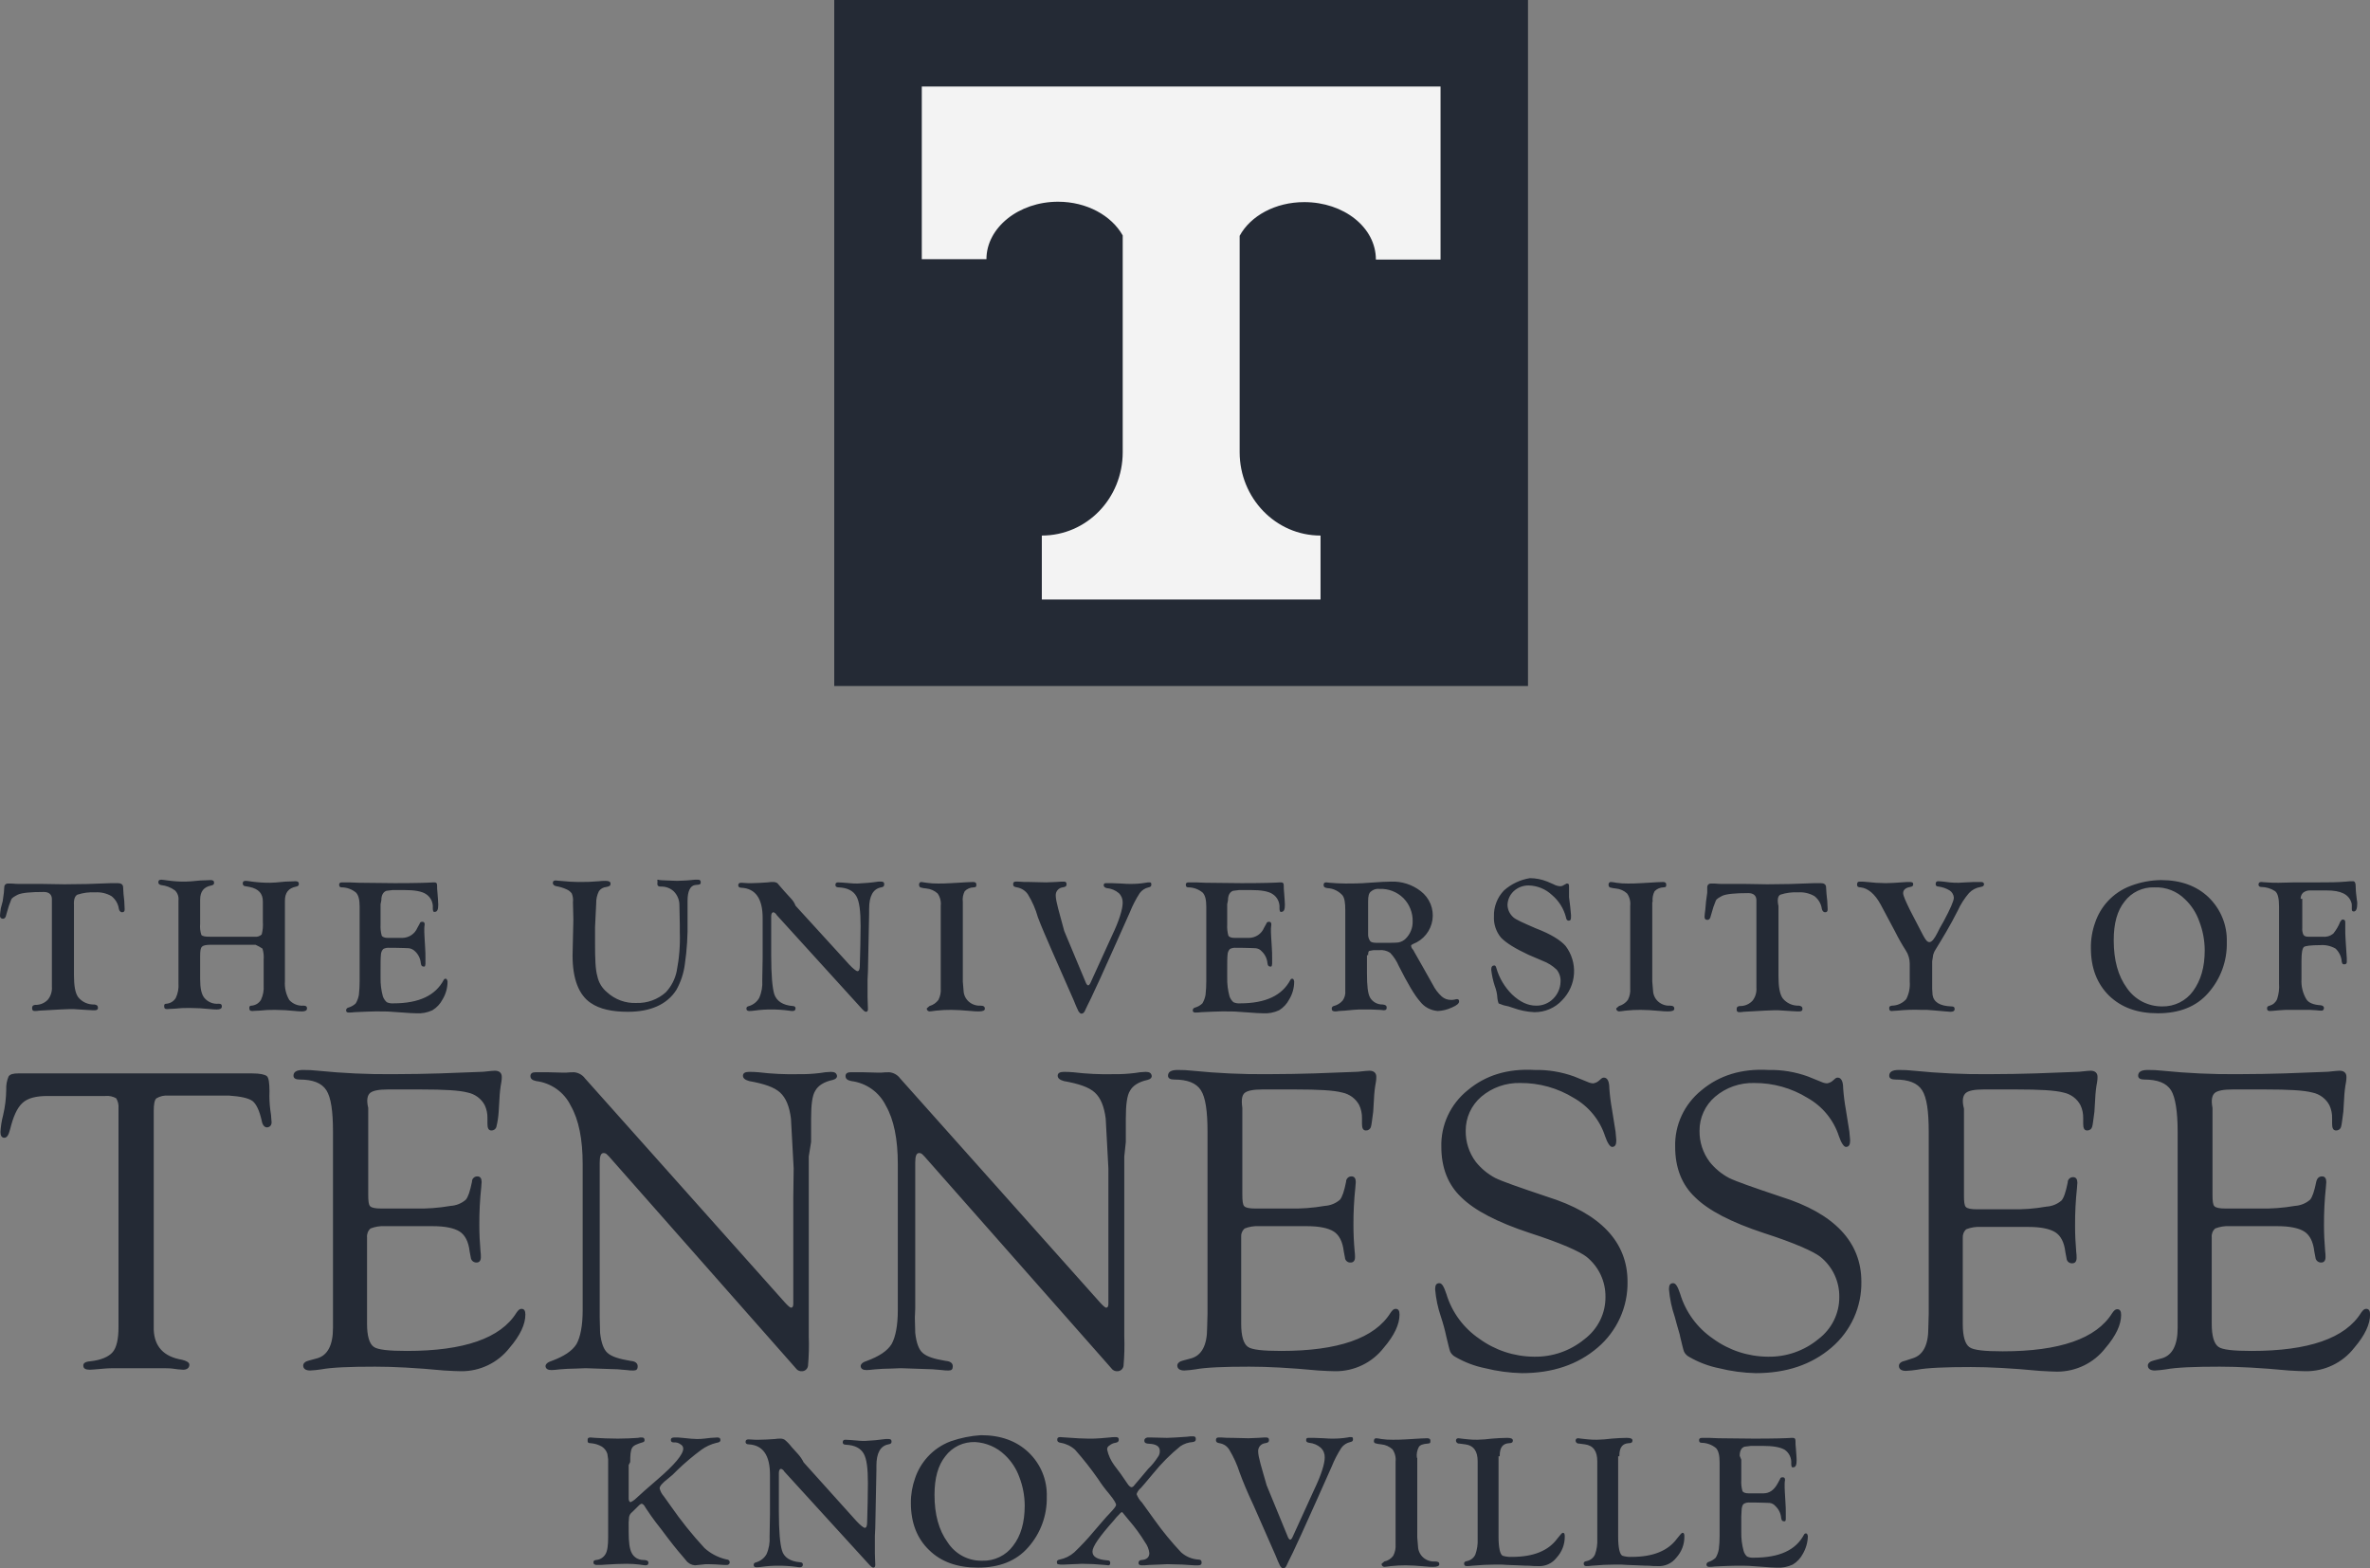 <svg xmlns="http://www.w3.org/2000/svg" fill="none" viewBox="0 0 68 45" height="45" width="68">
<rect x="0" y="0" width="68" height="45" fill="#808080" stroke="none"/>
<g opacity="0.9">
<g clip-path="url(#clip0_4792_31562)">
<path fill="#1A202C" d="M7.244 31.589C7.355 31.677 7.444 31.864 7.51 32.16C7.532 32.281 7.588 32.347 7.666 32.347C7.755 32.336 7.81 32.27 7.788 32.149C7.784 32.046 7.773 31.943 7.755 31.842C7.733 31.667 7.725 31.491 7.732 31.314C7.732 31.073 7.71 30.919 7.655 30.875C7.599 30.831 7.466 30.798 7.233 30.798H0.524C0.379 30.798 0.29 30.82 0.246 30.886C0.196 31.004 0.173 31.132 0.179 31.259C0.176 31.507 0.147 31.754 0.09 31.995C0.048 32.154 0.022 32.315 0.013 32.479C0.013 32.578 0.046 32.644 0.124 32.644C0.202 32.644 0.246 32.567 0.29 32.402C0.379 32.039 0.49 31.787 0.646 31.644C0.801 31.501 1.046 31.446 1.368 31.446H3.023C3.131 31.435 3.24 31.458 3.334 31.512C3.385 31.598 3.409 31.698 3.4 31.798V38.08C3.4 38.421 3.345 38.663 3.234 38.794C3.123 38.926 2.901 39.025 2.59 39.058C2.445 39.069 2.39 39.113 2.39 39.179C2.39 39.267 2.456 39.3 2.579 39.3C2.612 39.3 2.756 39.289 3.001 39.267C3.112 39.256 3.267 39.256 3.445 39.256H4.389C4.678 39.256 4.878 39.256 4.944 39.267C5.047 39.284 5.151 39.295 5.255 39.3C5.367 39.3 5.433 39.245 5.433 39.157C5.433 39.091 5.355 39.047 5.222 39.014C4.7 38.926 4.433 38.641 4.411 38.157V31.875C4.411 31.688 4.433 31.556 4.489 31.512C4.593 31.451 4.713 31.424 4.833 31.435H6.577C6.888 31.457 7.121 31.501 7.244 31.589V31.589ZM10.62 31.358C10.698 31.293 10.865 31.259 11.12 31.259H12.098C12.731 31.259 13.175 31.282 13.419 31.347C13.523 31.368 13.62 31.412 13.705 31.474C13.79 31.537 13.859 31.617 13.908 31.71C13.963 31.827 13.989 31.955 13.986 32.083V32.248C13.986 32.369 14.019 32.435 14.097 32.435C14.129 32.437 14.16 32.428 14.186 32.41C14.212 32.392 14.232 32.366 14.241 32.336C14.277 32.192 14.299 32.045 14.308 31.897L14.33 31.534C14.337 31.368 14.355 31.203 14.386 31.04C14.394 30.993 14.398 30.945 14.397 30.897C14.397 30.787 14.33 30.721 14.197 30.721C14.141 30.721 14.053 30.732 13.941 30.743C13.886 30.754 13.742 30.754 13.497 30.765L12.62 30.798C12.22 30.809 11.775 30.82 11.265 30.82C10.549 30.826 9.833 30.793 9.121 30.721C8.981 30.705 8.84 30.698 8.699 30.699C8.51 30.699 8.421 30.754 8.421 30.864C8.421 30.941 8.488 30.974 8.599 30.974C8.976 30.974 9.232 31.073 9.365 31.282C9.498 31.49 9.554 31.886 9.554 32.468V38.102C9.554 38.597 9.399 38.882 9.11 38.97L8.865 39.036C8.765 39.058 8.699 39.113 8.699 39.179C8.699 39.267 8.765 39.322 8.899 39.322C9.007 39.317 9.114 39.306 9.221 39.289C9.51 39.234 10.032 39.212 10.765 39.212C11.287 39.212 11.931 39.245 12.742 39.322C12.942 39.333 13.108 39.343 13.231 39.343C13.499 39.345 13.763 39.285 14.004 39.169C14.245 39.053 14.455 38.883 14.619 38.673C14.93 38.311 15.074 37.992 15.074 37.718C15.074 37.608 15.041 37.553 14.963 37.553C14.908 37.553 14.874 37.586 14.819 37.663C14.364 38.399 13.308 38.761 11.675 38.761C11.165 38.761 10.831 38.728 10.72 38.641C10.598 38.553 10.531 38.333 10.531 37.981V35.499C10.527 35.452 10.534 35.405 10.551 35.361C10.568 35.317 10.596 35.278 10.631 35.247C10.762 35.196 10.902 35.173 11.042 35.181H12.42C12.775 35.181 13.031 35.236 13.186 35.334C13.342 35.433 13.442 35.62 13.475 35.906L13.508 36.081C13.512 36.122 13.531 36.159 13.563 36.186C13.594 36.212 13.634 36.226 13.675 36.224C13.753 36.224 13.797 36.169 13.797 36.07C13.798 36.012 13.794 35.953 13.786 35.895C13.764 35.642 13.753 35.4 13.753 35.148C13.751 34.785 13.769 34.422 13.808 34.06C13.808 33.995 13.819 33.962 13.819 33.918C13.819 33.819 13.786 33.753 13.697 33.753C13.677 33.752 13.656 33.756 13.637 33.763C13.618 33.771 13.601 33.782 13.586 33.797C13.571 33.811 13.56 33.828 13.552 33.847C13.545 33.866 13.541 33.886 13.542 33.907C13.486 34.181 13.431 34.346 13.364 34.423C13.243 34.528 13.091 34.589 12.931 34.599C12.59 34.658 12.244 34.684 11.898 34.675H10.943C10.765 34.675 10.665 34.654 10.62 34.609C10.576 34.566 10.565 34.456 10.565 34.269V31.787C10.509 31.556 10.543 31.424 10.62 31.358ZM23.272 32.764V32.094C23.272 31.699 23.305 31.424 23.394 31.293C23.472 31.15 23.638 31.04 23.894 30.985C23.983 30.963 24.016 30.919 24.016 30.875C24.005 30.787 23.949 30.754 23.838 30.754C23.734 30.757 23.63 30.768 23.527 30.787C23.325 30.812 23.12 30.823 22.916 30.82C22.53 30.829 22.144 30.811 21.761 30.765C21.672 30.757 21.584 30.753 21.495 30.754C21.384 30.754 21.317 30.787 21.317 30.864C21.317 30.941 21.384 30.985 21.495 31.018C21.928 31.095 22.216 31.194 22.383 31.347C22.55 31.501 22.65 31.743 22.694 32.094L22.772 33.522L22.761 34.357V37.41C22.761 37.487 22.739 37.52 22.694 37.52C22.672 37.52 22.605 37.465 22.516 37.366L16.785 30.941C16.749 30.892 16.702 30.85 16.649 30.82C16.595 30.79 16.535 30.771 16.474 30.765C16.396 30.765 16.318 30.768 16.241 30.776H16.141L15.719 30.765H15.363C15.274 30.765 15.219 30.798 15.219 30.875C15.219 30.952 15.274 30.996 15.385 31.018C15.596 31.044 15.797 31.123 15.97 31.245C16.143 31.368 16.282 31.532 16.374 31.721C16.607 32.127 16.718 32.687 16.718 33.401V37.597C16.718 38.036 16.652 38.366 16.541 38.564C16.418 38.761 16.185 38.915 15.83 39.047C15.719 39.08 15.652 39.135 15.652 39.201C15.663 39.278 15.719 39.31 15.83 39.31C15.885 39.31 15.952 39.3 16.063 39.289C16.207 39.278 16.352 39.267 16.518 39.267L16.807 39.256L17.44 39.278C17.622 39.279 17.804 39.29 17.985 39.31C18.047 39.32 18.11 39.323 18.173 39.322C18.262 39.322 18.296 39.289 18.296 39.201C18.296 39.113 18.229 39.058 18.096 39.047C17.762 38.992 17.551 38.926 17.429 38.816C17.318 38.717 17.252 38.531 17.218 38.245L17.207 37.806V33.357C17.207 33.171 17.24 33.083 17.318 33.083C17.351 33.082 17.383 33.094 17.407 33.116L17.474 33.182L22.716 39.124L22.861 39.289C22.88 39.307 22.902 39.322 22.927 39.331C22.952 39.34 22.979 39.345 23.005 39.343C23.049 39.344 23.091 39.328 23.123 39.3C23.156 39.272 23.177 39.232 23.183 39.19C23.208 38.908 23.216 38.626 23.205 38.344V33.182L23.272 32.764V32.764ZM32.302 32.764V32.094C32.302 31.699 32.336 31.424 32.424 31.293C32.502 31.15 32.669 31.04 32.924 30.985C33.013 30.963 33.046 30.919 33.046 30.875C33.035 30.787 32.98 30.754 32.869 30.754C32.764 30.757 32.66 30.768 32.558 30.787C32.355 30.812 32.151 30.823 31.947 30.82C31.561 30.829 31.175 30.811 30.791 30.765C30.703 30.757 30.614 30.753 30.525 30.754C30.414 30.754 30.347 30.787 30.347 30.864C30.347 30.941 30.414 30.985 30.525 31.018C30.958 31.095 31.247 31.194 31.413 31.347C31.58 31.501 31.68 31.743 31.725 32.094L31.802 33.522V37.41C31.802 37.487 31.78 37.52 31.736 37.52C31.713 37.52 31.647 37.465 31.558 37.366L25.826 30.941C25.79 30.892 25.744 30.85 25.69 30.82C25.637 30.79 25.577 30.771 25.515 30.765C25.438 30.765 25.36 30.768 25.282 30.776H25.182L24.76 30.765H24.405C24.316 30.765 24.26 30.798 24.26 30.875C24.26 30.952 24.316 30.996 24.427 31.018C24.638 31.044 24.839 31.123 25.011 31.245C25.184 31.368 25.323 31.532 25.416 31.721C25.649 32.127 25.76 32.687 25.76 33.401V37.597C25.76 38.036 25.693 38.366 25.582 38.564C25.46 38.761 25.227 38.915 24.871 39.047C24.76 39.08 24.694 39.135 24.694 39.201C24.705 39.278 24.76 39.31 24.871 39.31C24.927 39.31 24.993 39.3 25.105 39.289C25.249 39.278 25.393 39.267 25.56 39.267L25.849 39.256L26.482 39.278C26.664 39.279 26.845 39.29 27.026 39.31C27.089 39.32 27.152 39.323 27.215 39.322C27.304 39.322 27.337 39.289 27.337 39.201C27.337 39.113 27.27 39.058 27.137 39.047C26.804 38.992 26.593 38.926 26.471 38.816C26.36 38.717 26.293 38.531 26.26 38.245L26.249 37.806L26.26 37.542V33.357C26.26 33.171 26.293 33.083 26.371 33.083C26.404 33.082 26.436 33.094 26.46 33.116L26.526 33.182L31.769 39.124L31.913 39.289C31.932 39.307 31.955 39.322 31.98 39.331C32.005 39.34 32.031 39.345 32.058 39.343C32.101 39.344 32.143 39.328 32.176 39.3C32.209 39.272 32.23 39.232 32.236 39.19C32.261 38.908 32.268 38.626 32.258 38.344V33.182L32.302 32.764V32.764ZM35.712 31.358C35.79 31.293 35.956 31.259 36.212 31.259H37.189C37.823 31.259 38.267 31.282 38.511 31.347C38.615 31.368 38.712 31.412 38.797 31.474C38.881 31.537 38.951 31.617 39 31.71C39.054 31.827 39.081 31.955 39.078 32.083V32.248C39.078 32.369 39.111 32.435 39.189 32.435C39.221 32.437 39.252 32.428 39.278 32.41C39.304 32.392 39.324 32.366 39.333 32.336C39.355 32.27 39.367 32.127 39.4 31.897L39.422 31.534C39.428 31.368 39.447 31.203 39.478 31.04C39.486 30.993 39.49 30.945 39.489 30.897C39.489 30.787 39.422 30.721 39.289 30.721C39.233 30.721 39.144 30.732 39.033 30.743C38.978 30.754 38.833 30.754 38.589 30.765L37.712 30.798C37.312 30.809 36.867 30.82 36.356 30.82C35.641 30.826 34.925 30.793 34.213 30.721C34.073 30.705 33.932 30.698 33.791 30.699C33.602 30.699 33.513 30.754 33.513 30.864C33.513 30.941 33.58 30.974 33.691 30.974C34.068 30.974 34.324 31.073 34.457 31.282C34.59 31.49 34.646 31.886 34.646 32.468V37.696L34.635 38.102C34.635 38.597 34.479 38.882 34.19 38.97L33.946 39.036C33.846 39.058 33.779 39.113 33.779 39.179C33.779 39.267 33.846 39.322 33.979 39.322C34.087 39.317 34.195 39.306 34.301 39.289C34.59 39.234 35.112 39.212 35.845 39.212C36.367 39.212 37.012 39.245 37.823 39.322C38.023 39.333 38.189 39.343 38.311 39.343C38.579 39.345 38.844 39.285 39.085 39.169C39.326 39.053 39.536 38.883 39.7 38.673C40.011 38.311 40.155 37.992 40.155 37.718C40.155 37.608 40.122 37.553 40.044 37.553C39.989 37.553 39.955 37.586 39.9 37.663C39.444 38.399 38.389 38.761 36.756 38.761C36.245 38.761 35.912 38.728 35.801 38.641C35.679 38.553 35.612 38.333 35.612 37.981V35.499C35.608 35.452 35.614 35.405 35.632 35.361C35.649 35.317 35.677 35.278 35.712 35.247C35.843 35.196 35.983 35.173 36.123 35.181H37.5C37.856 35.181 38.111 35.236 38.267 35.334C38.422 35.433 38.522 35.62 38.556 35.906L38.589 36.081C38.59 36.102 38.595 36.122 38.604 36.14C38.613 36.158 38.626 36.175 38.642 36.188C38.657 36.201 38.675 36.211 38.695 36.218C38.714 36.224 38.735 36.226 38.756 36.224C38.833 36.224 38.878 36.169 38.878 36.07C38.878 36.012 38.875 35.953 38.867 35.895C38.844 35.642 38.833 35.4 38.833 35.148C38.831 34.785 38.85 34.422 38.889 34.06C38.889 33.995 38.9 33.962 38.9 33.918C38.9 33.819 38.867 33.753 38.778 33.753C38.757 33.752 38.737 33.756 38.718 33.763C38.699 33.771 38.681 33.782 38.667 33.797C38.652 33.811 38.641 33.828 38.633 33.847C38.625 33.866 38.622 33.886 38.622 33.907C38.567 34.181 38.511 34.346 38.445 34.423C38.324 34.528 38.172 34.589 38.011 34.599C37.671 34.658 37.325 34.684 36.978 34.675H36.023C35.845 34.675 35.745 34.654 35.701 34.609C35.657 34.566 35.645 34.456 35.645 34.269V31.787C35.612 31.556 35.634 31.424 35.712 31.358ZM42.11 31.282C41.867 31.477 41.672 31.726 41.541 32.007C41.41 32.289 41.346 32.597 41.355 32.907C41.355 33.5 41.544 33.994 41.932 34.357C42.31 34.73 42.965 35.071 43.898 35.378C44.787 35.664 45.32 35.906 45.52 36.059C45.693 36.199 45.832 36.375 45.926 36.574C46.02 36.774 46.067 36.992 46.064 37.213C46.066 37.446 46.013 37.677 45.908 37.887C45.804 38.096 45.652 38.279 45.465 38.421C45.057 38.758 44.54 38.938 44.009 38.926C43.445 38.922 42.897 38.741 42.443 38.41C41.989 38.101 41.656 37.647 41.499 37.125C41.432 36.927 41.377 36.817 41.299 36.817C41.21 36.817 41.177 36.872 41.177 36.993C41.2 37.262 41.256 37.528 41.344 37.784C41.406 37.971 41.458 38.162 41.499 38.355C41.555 38.586 41.588 38.728 41.61 38.783C41.644 38.85 41.698 38.904 41.766 38.937C42.028 39.088 42.313 39.196 42.61 39.256C42.955 39.342 43.309 39.39 43.665 39.398C44.543 39.398 45.265 39.157 45.842 38.663C46.116 38.429 46.334 38.138 46.482 37.812C46.63 37.486 46.703 37.131 46.697 36.773C46.697 35.642 45.931 34.818 44.387 34.335C43.598 34.071 43.099 33.896 42.899 33.797C42.684 33.682 42.494 33.525 42.343 33.335C42.151 33.078 42.05 32.766 42.054 32.446C42.053 32.261 42.091 32.077 42.168 31.909C42.245 31.74 42.358 31.59 42.499 31.468C42.81 31.203 43.21 31.062 43.621 31.073C44.162 31.069 44.694 31.218 45.154 31.501C45.582 31.743 45.903 32.135 46.053 32.599C46.12 32.797 46.198 32.907 46.253 32.907C46.342 32.907 46.375 32.841 46.375 32.72C46.375 32.687 46.364 32.611 46.353 32.468L46.253 31.842C46.216 31.638 46.19 31.433 46.175 31.227C46.175 31.029 46.12 30.919 46.02 30.919C45.996 30.918 45.972 30.925 45.953 30.941L45.864 31.018C45.82 31.053 45.766 31.076 45.709 31.084C45.671 31.082 45.634 31.074 45.598 31.062L45.165 30.886C44.802 30.755 44.418 30.691 44.032 30.699C43.254 30.655 42.621 30.853 42.11 31.282ZM48.819 31.282C48.576 31.477 48.381 31.726 48.25 32.007C48.119 32.289 48.055 32.597 48.064 32.907C48.064 33.5 48.252 33.994 48.641 34.357C49.019 34.73 49.674 35.071 50.607 35.378C51.496 35.664 52.029 35.906 52.229 36.059C52.402 36.199 52.541 36.375 52.635 36.574C52.729 36.774 52.776 36.992 52.773 37.213C52.775 37.446 52.721 37.677 52.617 37.887C52.513 38.096 52.361 38.279 52.173 38.421C51.766 38.758 51.249 38.938 50.718 38.926C50.154 38.922 49.606 38.741 49.152 38.41C48.698 38.101 48.365 37.647 48.208 37.125C48.141 36.927 48.086 36.817 48.008 36.817C47.919 36.817 47.886 36.872 47.886 36.993C47.909 37.262 47.965 37.528 48.053 37.784C48.141 38.124 48.208 38.311 48.208 38.355C48.264 38.586 48.297 38.728 48.319 38.783C48.353 38.85 48.407 38.904 48.475 38.937C48.737 39.088 49.022 39.196 49.319 39.256C49.664 39.342 50.018 39.39 50.374 39.398C51.252 39.398 51.974 39.157 52.551 38.663C52.825 38.429 53.043 38.138 53.191 37.812C53.339 37.486 53.412 37.131 53.406 36.773C53.406 35.642 52.64 34.818 51.096 34.335C50.307 34.071 49.807 33.896 49.608 33.797C49.392 33.682 49.203 33.525 49.052 33.335C48.86 33.078 48.758 32.766 48.763 32.446C48.761 32.261 48.8 32.077 48.877 31.909C48.953 31.74 49.066 31.59 49.208 31.468C49.519 31.203 49.919 31.062 50.33 31.073C50.871 31.069 51.403 31.218 51.862 31.501C52.291 31.743 52.612 32.135 52.762 32.599C52.829 32.797 52.907 32.907 52.962 32.907C53.051 32.907 53.084 32.841 53.084 32.72C53.084 32.687 53.073 32.611 53.062 32.468L52.962 31.842C52.925 31.638 52.899 31.433 52.884 31.227C52.884 31.029 52.829 30.919 52.729 30.919C52.705 30.918 52.681 30.925 52.662 30.941L52.573 31.018C52.529 31.053 52.475 31.076 52.418 31.084C52.38 31.082 52.343 31.074 52.307 31.062L51.873 30.886C51.511 30.755 51.127 30.691 50.741 30.699C49.974 30.655 49.33 30.853 48.819 31.282ZM56.405 31.358C56.483 31.293 56.65 31.259 56.905 31.259H57.883C58.516 31.259 58.96 31.282 59.205 31.347C59.308 31.368 59.406 31.412 59.49 31.474C59.575 31.537 59.644 31.617 59.693 31.71C59.748 31.827 59.774 31.955 59.771 32.083V32.248C59.771 32.369 59.804 32.435 59.882 32.435C59.914 32.437 59.945 32.428 59.971 32.41C59.998 32.392 60.017 32.366 60.026 32.336C60.049 32.27 60.06 32.127 60.093 31.897L60.115 31.534C60.122 31.368 60.14 31.203 60.171 31.04C60.179 30.993 60.183 30.945 60.182 30.897C60.182 30.787 60.115 30.721 59.982 30.721C59.926 30.721 59.838 30.732 59.727 30.743C59.671 30.754 59.527 30.754 59.282 30.765L58.405 30.798C58.005 30.809 57.561 30.82 57.05 30.82C56.334 30.826 55.618 30.793 54.906 30.721C54.766 30.705 54.625 30.698 54.484 30.699C54.295 30.699 54.206 30.754 54.206 30.864C54.206 30.941 54.273 30.974 54.384 30.974C54.761 30.974 55.017 31.073 55.15 31.282C55.283 31.49 55.339 31.886 55.339 32.468V37.696L55.328 38.102C55.328 38.597 55.172 38.882 54.884 38.97L54.65 39.047C54.539 39.069 54.484 39.124 54.484 39.19C54.484 39.278 54.55 39.333 54.684 39.333C54.792 39.328 54.899 39.317 55.006 39.3C55.295 39.245 55.817 39.223 56.55 39.223C57.072 39.223 57.716 39.256 58.527 39.333C58.727 39.343 58.894 39.355 59.016 39.355C59.284 39.356 59.548 39.296 59.789 39.18C60.03 39.064 60.24 38.894 60.404 38.684C60.715 38.322 60.859 38.004 60.859 37.729C60.859 37.619 60.826 37.564 60.748 37.564C60.693 37.564 60.66 37.597 60.604 37.674C60.149 38.41 59.093 38.772 57.461 38.772C56.95 38.772 56.616 38.739 56.505 38.651C56.383 38.564 56.316 38.344 56.316 37.992V35.521C56.312 35.474 56.319 35.427 56.336 35.383C56.353 35.339 56.381 35.3 56.416 35.269C56.547 35.218 56.687 35.195 56.828 35.203H58.205C58.56 35.203 58.816 35.258 58.971 35.356C59.127 35.455 59.227 35.642 59.26 35.928L59.293 36.103C59.294 36.124 59.3 36.144 59.309 36.162C59.318 36.18 59.33 36.197 59.346 36.21C59.361 36.223 59.38 36.233 59.399 36.239C59.419 36.246 59.439 36.248 59.46 36.246C59.538 36.246 59.582 36.191 59.582 36.092C59.583 36.034 59.579 35.975 59.571 35.917C59.549 35.664 59.538 35.422 59.538 35.17C59.536 34.806 59.554 34.444 59.593 34.082C59.593 34.016 59.604 33.983 59.604 33.94C59.604 33.841 59.571 33.775 59.482 33.775C59.462 33.774 59.441 33.778 59.422 33.785C59.403 33.793 59.386 33.804 59.371 33.819C59.356 33.833 59.345 33.85 59.337 33.869C59.33 33.888 59.326 33.908 59.327 33.928C59.271 34.203 59.216 34.368 59.149 34.445C59.028 34.549 58.876 34.611 58.716 34.62C58.375 34.681 58.029 34.706 57.683 34.697H56.727C56.55 34.697 56.45 34.675 56.405 34.632C56.361 34.588 56.35 34.478 56.35 34.291V31.809C56.283 31.556 56.328 31.424 56.405 31.358V31.358ZM63.547 31.358C63.625 31.293 63.792 31.259 64.047 31.259H65.025C65.658 31.259 66.102 31.282 66.347 31.347C66.45 31.368 66.548 31.412 66.632 31.474C66.717 31.537 66.786 31.617 66.835 31.71C66.89 31.827 66.916 31.955 66.913 32.083V32.248C66.913 32.369 66.946 32.435 67.024 32.435C67.056 32.437 67.087 32.428 67.113 32.41C67.14 32.392 67.159 32.366 67.168 32.336C67.191 32.27 67.202 32.127 67.235 31.897L67.257 31.534C67.264 31.368 67.282 31.203 67.313 31.04C67.321 30.993 67.325 30.945 67.324 30.897C67.324 30.787 67.257 30.721 67.124 30.721C67.069 30.721 66.98 30.732 66.869 30.743C66.813 30.754 66.669 30.754 66.424 30.765L65.547 30.798C65.147 30.809 64.703 30.82 64.192 30.82C63.476 30.826 62.76 30.793 62.048 30.721C61.908 30.705 61.767 30.698 61.626 30.699C61.437 30.699 61.348 30.754 61.348 30.864C61.348 30.941 61.415 30.974 61.526 30.974C61.904 30.974 62.159 31.073 62.292 31.282C62.414 31.479 62.481 31.886 62.481 32.468V38.102C62.481 38.597 62.326 38.882 62.037 38.97L61.792 39.036C61.693 39.058 61.626 39.113 61.626 39.179C61.626 39.267 61.693 39.322 61.826 39.322C61.934 39.317 62.041 39.306 62.148 39.289C62.437 39.234 62.959 39.212 63.692 39.212C64.214 39.212 64.858 39.245 65.669 39.322C65.869 39.333 66.036 39.343 66.158 39.343C66.426 39.345 66.69 39.285 66.931 39.169C67.172 39.053 67.382 38.883 67.546 38.673C67.857 38.311 68.002 37.992 68.002 37.718C68.002 37.608 67.968 37.553 67.891 37.553C67.835 37.553 67.802 37.586 67.746 37.663C67.291 38.399 66.236 38.761 64.603 38.761C64.092 38.761 63.758 38.728 63.648 38.641C63.525 38.553 63.459 38.333 63.459 37.981V35.499C63.454 35.452 63.461 35.405 63.478 35.361C63.495 35.317 63.523 35.278 63.559 35.247C63.689 35.196 63.829 35.173 63.97 35.181H65.347C65.702 35.181 65.958 35.236 66.113 35.334C66.269 35.433 66.369 35.62 66.402 35.906L66.435 36.081C66.439 36.122 66.459 36.159 66.49 36.186C66.521 36.212 66.561 36.226 66.602 36.224C66.68 36.224 66.724 36.169 66.724 36.07C66.725 36.012 66.721 35.953 66.713 35.895C66.691 35.642 66.68 35.4 66.68 35.148C66.678 34.785 66.696 34.422 66.735 34.06C66.735 33.995 66.746 33.962 66.746 33.918C66.746 33.819 66.713 33.753 66.624 33.753C66.535 33.753 66.48 33.808 66.458 33.907C66.402 34.181 66.347 34.346 66.28 34.423C66.159 34.528 66.007 34.589 65.847 34.599C65.506 34.658 65.16 34.684 64.814 34.675H63.858C63.681 34.675 63.581 34.654 63.536 34.609C63.492 34.566 63.481 34.456 63.481 34.269V31.787C63.436 31.556 63.47 31.424 63.547 31.358H63.547Z"></path>
<path fill="#1A202C" d="M2.222 25.669C2.387 25.616 2.56 25.593 2.733 25.603C2.896 25.592 3.059 25.63 3.199 25.712C3.314 25.802 3.39 25.932 3.41 26.075C3.421 26.141 3.466 26.174 3.499 26.174C3.555 26.174 3.577 26.152 3.577 26.086C3.577 26.02 3.566 25.943 3.566 25.855C3.555 25.745 3.544 25.669 3.544 25.647L3.533 25.46C3.533 25.372 3.466 25.339 3.377 25.339H3.199C2.733 25.361 2.266 25.372 1.844 25.372L1.178 25.361H0.634C0.53 25.364 0.426 25.36 0.322 25.35H0.234C0.22 25.349 0.206 25.351 0.192 25.355C0.179 25.359 0.167 25.366 0.156 25.376C0.146 25.385 0.138 25.396 0.132 25.409C0.126 25.421 0.123 25.435 0.123 25.449L0.111 25.614L0.078 25.855L0.023 26.064C0.011 26.152 0 26.229 0 26.273C-0.001 26.285 0.001 26.296 0.005 26.308C0.009 26.319 0.015 26.329 0.024 26.337C0.032 26.346 0.043 26.352 0.054 26.356C0.065 26.36 0.077 26.362 0.089 26.361C0.123 26.361 0.167 26.328 0.178 26.251L0.2 26.174C0.232 26.05 0.273 25.929 0.322 25.811C0.345 25.756 0.411 25.724 0.511 25.669C0.634 25.614 0.889 25.592 1.256 25.592C1.411 25.592 1.489 25.669 1.489 25.8V28.305C1.5 28.439 1.46 28.572 1.378 28.678C1.335 28.724 1.284 28.762 1.227 28.788C1.17 28.815 1.108 28.829 1.044 28.832C1.01 28.828 0.975 28.836 0.945 28.854C0.927 28.876 0.919 28.903 0.922 28.931C0.922 28.986 0.945 29.008 1 29.008C1.041 29.008 1.082 29.004 1.122 28.997L1.722 28.964C1.811 28.964 1.9 28.953 2 28.953H2.111L2.455 28.975L2.655 28.986H2.722C2.777 28.986 2.811 28.964 2.811 28.92C2.811 28.854 2.777 28.832 2.711 28.821C2.622 28.825 2.533 28.808 2.452 28.772C2.371 28.735 2.3 28.681 2.244 28.612C2.155 28.491 2.122 28.272 2.122 27.975V25.965C2.111 25.8 2.155 25.701 2.222 25.669ZM7.531 27.217C7.563 27.32 7.574 27.428 7.565 27.536V28.272C7.576 28.415 7.549 28.559 7.487 28.689C7.459 28.735 7.42 28.775 7.374 28.803C7.327 28.832 7.275 28.849 7.22 28.854C7.165 28.854 7.154 28.876 7.154 28.92C7.154 28.986 7.176 29.008 7.242 29.008C7.265 29.008 7.342 28.997 7.442 28.997C7.59 28.98 7.738 28.973 7.887 28.975C8.083 28.976 8.28 28.987 8.475 29.008C8.538 29.015 8.601 29.019 8.664 29.019C8.753 29.019 8.809 28.997 8.809 28.931C8.809 28.876 8.775 28.854 8.709 28.854C8.632 28.86 8.555 28.849 8.483 28.82C8.412 28.791 8.348 28.747 8.298 28.689C8.204 28.526 8.161 28.338 8.175 28.151V25.844C8.175 25.614 8.275 25.482 8.498 25.438C8.553 25.427 8.575 25.405 8.575 25.361C8.575 25.306 8.542 25.284 8.475 25.284C8.409 25.284 8.309 25.295 8.187 25.295C7.976 25.317 7.831 25.328 7.753 25.328C7.579 25.329 7.404 25.318 7.231 25.295C7.142 25.284 7.087 25.273 7.054 25.273C6.987 25.273 6.965 25.295 6.965 25.35C6.964 25.36 6.966 25.37 6.97 25.38C6.974 25.389 6.98 25.398 6.987 25.405C6.994 25.412 7.003 25.418 7.012 25.422C7.022 25.425 7.032 25.427 7.043 25.427L7.165 25.449C7.42 25.504 7.542 25.636 7.542 25.866V26.448C7.551 26.57 7.54 26.693 7.509 26.811C7.483 26.836 7.451 26.855 7.417 26.866C7.382 26.878 7.345 26.881 7.309 26.877H6.043C5.887 26.877 5.81 26.866 5.776 26.822C5.744 26.719 5.732 26.611 5.743 26.503V25.811C5.743 25.581 5.843 25.449 6.065 25.405C6.121 25.394 6.143 25.372 6.143 25.328C6.143 25.273 6.109 25.251 6.043 25.251C5.976 25.251 5.876 25.262 5.754 25.262C5.543 25.284 5.399 25.295 5.321 25.295C5.15 25.297 4.979 25.286 4.81 25.262C4.721 25.251 4.666 25.24 4.632 25.24C4.566 25.24 4.543 25.262 4.543 25.317C4.543 25.35 4.566 25.383 4.621 25.394C4.766 25.409 4.904 25.462 5.021 25.548C5.058 25.585 5.086 25.63 5.104 25.679C5.121 25.729 5.127 25.781 5.121 25.833V28.217C5.132 28.36 5.105 28.504 5.043 28.634C5.015 28.681 4.976 28.72 4.93 28.748C4.884 28.777 4.831 28.794 4.777 28.799C4.721 28.799 4.71 28.821 4.71 28.865C4.71 28.931 4.732 28.953 4.799 28.953C4.821 28.953 4.899 28.942 4.999 28.942C5.146 28.925 5.295 28.918 5.443 28.92C5.64 28.921 5.836 28.932 6.032 28.953C6.094 28.96 6.157 28.964 6.221 28.964C6.309 28.964 6.365 28.942 6.365 28.876C6.365 28.821 6.343 28.799 6.276 28.799C6.199 28.806 6.122 28.796 6.05 28.767C5.978 28.738 5.915 28.693 5.865 28.634C5.776 28.524 5.743 28.349 5.743 28.096V27.426C5.743 27.283 5.754 27.195 5.798 27.162C5.821 27.129 5.91 27.107 6.043 27.107H7.331C7.401 27.138 7.468 27.175 7.531 27.217ZM10.941 25.833C10.941 25.68 10.997 25.592 11.086 25.559L11.263 25.537H11.597C11.885 25.537 12.107 25.57 12.23 25.658C12.294 25.701 12.345 25.761 12.378 25.83C12.411 25.9 12.425 25.977 12.418 26.053C12.418 26.13 12.43 26.174 12.474 26.163C12.552 26.163 12.574 26.086 12.574 25.954C12.574 25.888 12.563 25.778 12.552 25.614C12.544 25.544 12.54 25.475 12.541 25.405C12.541 25.339 12.518 25.317 12.463 25.317H12.43C12.285 25.328 11.93 25.339 11.33 25.339L10.297 25.328L10.019 25.317H9.819C9.753 25.317 9.731 25.339 9.731 25.383C9.731 25.438 9.753 25.46 9.808 25.46C9.959 25.462 10.105 25.517 10.219 25.614C10.286 25.691 10.319 25.811 10.319 26.02V28.151C10.319 28.283 10.312 28.415 10.297 28.546C10.282 28.631 10.252 28.713 10.208 28.788C10.149 28.845 10.076 28.887 9.997 28.909C9.979 28.912 9.962 28.922 9.95 28.936C9.938 28.95 9.931 28.967 9.93 28.986C9.93 29.03 9.953 29.052 10.008 29.052C10.064 29.052 10.12 29.048 10.175 29.041C10.441 29.03 10.641 29.019 10.775 29.019C10.963 29.019 11.13 29.019 11.241 29.03L11.563 29.052C11.708 29.062 11.83 29.073 11.941 29.073C12.101 29.084 12.262 29.054 12.407 28.986C12.53 28.911 12.63 28.805 12.696 28.678C12.791 28.522 12.841 28.344 12.841 28.162C12.841 28.14 12.829 28.129 12.818 28.096C12.812 28.089 12.802 28.084 12.792 28.082C12.783 28.08 12.772 28.081 12.763 28.085C12.752 28.085 12.741 28.096 12.73 28.118C12.496 28.557 12.03 28.788 11.286 28.788C11.221 28.793 11.156 28.782 11.097 28.755C11.047 28.71 11.009 28.653 10.986 28.59C10.938 28.415 10.915 28.234 10.919 28.052V27.81C10.919 27.624 10.919 27.481 10.93 27.382C10.934 27.325 10.957 27.27 10.997 27.228C11.051 27.2 11.113 27.188 11.175 27.195H11.352C11.541 27.195 11.674 27.206 11.73 27.206C11.797 27.215 11.86 27.246 11.908 27.294C12.004 27.383 12.063 27.505 12.074 27.635C12.085 27.712 12.107 27.733 12.163 27.733C12.185 27.733 12.196 27.723 12.196 27.712C12.202 27.694 12.206 27.675 12.207 27.657V27.514C12.207 27.415 12.207 27.283 12.196 27.151C12.185 26.943 12.174 26.811 12.174 26.745V26.635C12.175 26.598 12.178 26.561 12.185 26.525C12.185 26.47 12.163 26.448 12.119 26.448C12.074 26.448 12.052 26.459 12.041 26.503L11.974 26.624C11.939 26.707 11.88 26.778 11.806 26.828C11.731 26.879 11.643 26.907 11.552 26.91H11.13C11.041 26.91 10.975 26.888 10.952 26.844C10.924 26.74 10.912 26.633 10.919 26.525V25.943L10.941 25.833ZM18.861 25.361C18.861 25.416 18.894 25.438 18.961 25.438C19.03 25.435 19.1 25.446 19.165 25.471C19.23 25.495 19.289 25.533 19.338 25.581C19.44 25.688 19.496 25.829 19.494 25.976L19.505 26.525V26.734C19.519 27.113 19.489 27.493 19.416 27.865C19.37 28.091 19.263 28.3 19.105 28.469C18.875 28.677 18.572 28.787 18.261 28.777C18.107 28.784 17.953 28.76 17.808 28.707C17.663 28.654 17.53 28.573 17.417 28.469C17.274 28.352 17.176 28.189 17.139 28.008C17.084 27.821 17.073 27.514 17.073 27.085V26.602L17.106 25.921C17.103 25.8 17.129 25.679 17.184 25.57C17.208 25.535 17.239 25.507 17.276 25.486C17.312 25.465 17.353 25.453 17.395 25.449C17.43 25.445 17.464 25.434 17.495 25.416C17.506 25.405 17.517 25.394 17.517 25.35C17.517 25.295 17.461 25.273 17.372 25.273C17.309 25.273 17.246 25.276 17.184 25.284C16.988 25.302 16.791 25.309 16.595 25.306C16.473 25.306 16.284 25.295 16.062 25.273C16.006 25.273 15.973 25.262 15.951 25.262C15.884 25.262 15.862 25.284 15.862 25.339C15.862 25.372 15.895 25.416 15.962 25.427C16.062 25.443 16.159 25.473 16.251 25.515C16.313 25.54 16.367 25.582 16.406 25.636C16.438 25.716 16.45 25.803 16.439 25.888L16.451 26.383L16.428 27.415C16.428 28.085 16.606 28.546 16.95 28.777C17.206 28.953 17.561 29.03 18.017 29.03C18.661 29.03 19.139 28.821 19.405 28.404C19.533 28.176 19.616 27.926 19.649 27.668C19.71 27.253 19.736 26.834 19.727 26.416V25.844C19.727 25.57 19.805 25.416 19.938 25.394L20.038 25.383C20.094 25.372 20.105 25.361 20.105 25.317C20.105 25.262 20.083 25.24 20.027 25.24H19.938C19.872 25.251 19.783 25.251 19.694 25.262L19.427 25.273L19.139 25.262C19.027 25.262 18.961 25.251 18.927 25.251C18.906 25.243 18.884 25.239 18.861 25.24C18.866 25.28 18.866 25.321 18.861 25.361ZM22.693 25.778L22.504 25.57C22.404 25.449 22.326 25.372 22.304 25.339C22.267 25.317 22.225 25.305 22.182 25.306C22.13 25.305 22.078 25.309 22.026 25.317C21.86 25.328 21.704 25.339 21.571 25.339H21.46L21.271 25.328C21.205 25.328 21.182 25.35 21.182 25.405C21.182 25.438 21.205 25.471 21.271 25.471C21.682 25.493 21.882 25.789 21.882 26.339V27.492L21.871 28.129C21.883 28.302 21.853 28.475 21.782 28.634C21.719 28.744 21.616 28.827 21.493 28.865C21.438 28.876 21.416 28.898 21.416 28.942C21.416 28.975 21.438 29.008 21.493 29.008C21.542 29.008 21.59 29.004 21.638 28.997C21.8 28.974 21.963 28.963 22.127 28.964C22.297 28.963 22.468 28.974 22.637 28.997C22.67 29.004 22.704 29.007 22.737 29.008C22.793 29.008 22.826 28.986 22.826 28.931C22.826 28.898 22.804 28.865 22.748 28.865C22.46 28.843 22.282 28.722 22.215 28.524C22.16 28.338 22.127 27.975 22.127 27.415V26.295C22.127 26.218 22.149 26.174 22.193 26.174C22.232 26.187 22.264 26.215 22.282 26.251L24.748 28.964C24.781 28.997 24.814 29.03 24.848 29.03C24.881 29.03 24.903 29.008 24.903 28.953L24.892 28.612V28.107L24.903 27.876L24.937 26.196V26.075C24.937 25.712 25.048 25.504 25.281 25.46C25.348 25.449 25.37 25.427 25.37 25.372C25.37 25.317 25.348 25.295 25.281 25.295H25.203C25.005 25.324 24.804 25.342 24.604 25.35C24.526 25.351 24.448 25.348 24.37 25.339C24.226 25.328 24.115 25.317 24.048 25.317C23.992 25.317 23.97 25.339 23.97 25.394C23.97 25.427 23.992 25.46 24.059 25.46C24.315 25.471 24.481 25.559 24.57 25.712C24.659 25.866 24.692 26.141 24.692 26.569C24.692 26.921 24.681 27.305 24.67 27.701C24.67 27.81 24.648 27.865 24.604 27.865C24.57 27.865 24.481 27.799 24.359 27.668L24.27 27.569L22.826 25.987C22.797 25.909 22.752 25.838 22.693 25.778ZM27.625 25.877C27.611 25.772 27.631 25.664 27.68 25.57C27.747 25.501 27.839 25.462 27.936 25.46C27.969 25.46 28.002 25.449 28.002 25.438C28.013 25.427 28.013 25.405 28.013 25.372C28.013 25.339 27.991 25.306 27.925 25.306C27.825 25.306 27.68 25.317 27.491 25.328L27.291 25.339C27.136 25.35 27.014 25.35 26.914 25.35C26.802 25.352 26.691 25.344 26.581 25.328C26.533 25.318 26.485 25.311 26.436 25.306C26.403 25.306 26.369 25.328 26.369 25.383C26.369 25.397 26.372 25.412 26.378 25.425C26.383 25.438 26.392 25.45 26.403 25.46C26.461 25.477 26.52 25.488 26.581 25.493C26.701 25.504 26.814 25.554 26.903 25.636C26.974 25.738 27.006 25.863 26.992 25.987V28.36C27.001 28.473 26.977 28.587 26.925 28.689C26.862 28.774 26.772 28.836 26.669 28.865L26.592 28.931V28.953C26.595 28.971 26.605 28.987 26.619 28.999C26.633 29.011 26.651 29.018 26.669 29.019C26.703 29.019 26.769 29.008 26.858 28.997C27.002 28.981 27.147 28.974 27.291 28.975C27.436 28.975 27.625 28.986 27.869 29.008C27.939 29.016 28.01 29.019 28.08 29.019C28.191 29.019 28.258 28.997 28.258 28.942C28.258 28.887 28.224 28.854 28.136 28.854C28.014 28.862 27.895 28.822 27.802 28.744C27.756 28.704 27.718 28.656 27.691 28.601C27.664 28.546 27.649 28.486 27.647 28.425L27.625 28.162V25.877ZM30.291 25.691C30.289 25.634 30.308 25.579 30.345 25.537C30.382 25.494 30.434 25.467 30.49 25.46C30.568 25.449 30.602 25.427 30.602 25.372C30.602 25.317 30.579 25.295 30.524 25.295C30.49 25.295 30.413 25.295 30.291 25.306L30.013 25.317L29.546 25.306C29.439 25.309 29.331 25.305 29.224 25.295H29.146C29.091 25.295 29.069 25.317 29.069 25.372C29.069 25.427 29.102 25.449 29.18 25.46C29.242 25.471 29.302 25.494 29.355 25.528C29.409 25.562 29.455 25.606 29.491 25.658C29.617 25.863 29.714 26.085 29.779 26.317C29.88 26.591 30.024 26.91 30.179 27.272L30.812 28.711L30.879 28.876L30.946 29.019C30.968 29.052 31.001 29.084 31.024 29.084C31.079 29.084 31.112 29.052 31.146 28.964C31.157 28.942 31.212 28.821 31.312 28.623C31.323 28.601 31.401 28.425 31.557 28.096L32.012 27.085L32.423 26.163C32.498 25.975 32.591 25.795 32.701 25.625C32.763 25.541 32.854 25.482 32.956 25.46C33.012 25.449 33.034 25.427 33.034 25.383C33.034 25.328 33.023 25.317 32.978 25.317C32.941 25.316 32.904 25.32 32.867 25.328C32.724 25.352 32.579 25.363 32.434 25.361C32.379 25.361 32.29 25.361 32.168 25.35L31.89 25.339H31.735C31.679 25.339 31.668 25.361 31.668 25.405C31.668 25.438 31.701 25.471 31.757 25.482C31.884 25.493 32.004 25.543 32.101 25.625C32.138 25.66 32.167 25.703 32.186 25.75C32.205 25.798 32.214 25.848 32.212 25.899C32.212 26.086 32.112 26.416 31.901 26.855L31.29 28.195C31.268 28.25 31.235 28.272 31.224 28.272C31.201 28.272 31.168 28.239 31.146 28.173L30.535 26.712C30.39 26.174 30.291 25.855 30.291 25.691ZM35.233 25.833C35.233 25.68 35.289 25.592 35.378 25.559L35.555 25.537H35.889C36.177 25.537 36.4 25.57 36.522 25.658C36.586 25.701 36.637 25.761 36.67 25.83C36.703 25.9 36.717 25.977 36.711 26.053C36.711 26.13 36.722 26.174 36.766 26.163C36.844 26.163 36.866 26.086 36.866 25.954C36.866 25.888 36.855 25.778 36.844 25.614C36.836 25.544 36.833 25.475 36.833 25.405C36.833 25.339 36.811 25.317 36.755 25.317H36.722C36.577 25.328 36.222 25.339 35.622 25.339L34.589 25.328L34.311 25.317H34.111C34.045 25.317 34.023 25.339 34.023 25.383C34.023 25.438 34.045 25.46 34.1 25.46C34.251 25.462 34.397 25.517 34.511 25.614C34.578 25.691 34.611 25.811 34.611 26.02V28.151C34.611 28.283 34.604 28.415 34.589 28.546C34.574 28.631 34.544 28.713 34.5 28.788C34.441 28.845 34.369 28.887 34.289 28.909C34.271 28.912 34.255 28.922 34.242 28.936C34.23 28.95 34.223 28.967 34.222 28.986C34.222 29.03 34.245 29.052 34.3 29.052C34.356 29.052 34.412 29.048 34.467 29.041C34.733 29.03 34.933 29.019 35.067 29.019C35.255 29.019 35.422 29.019 35.533 29.03L35.855 29.052C36 29.062 36.122 29.073 36.233 29.073C36.394 29.084 36.554 29.054 36.7 28.986C36.822 28.911 36.922 28.805 36.988 28.678C37.083 28.522 37.133 28.344 37.133 28.162C37.133 28.14 37.122 28.129 37.111 28.096C37.103 28.089 37.094 28.084 37.084 28.082C37.075 28.08 37.064 28.081 37.055 28.085C37.044 28.085 37.033 28.096 37.022 28.118C36.788 28.557 36.322 28.788 35.578 28.788C35.513 28.793 35.448 28.782 35.389 28.755C35.339 28.71 35.301 28.653 35.278 28.59C35.23 28.415 35.207 28.234 35.211 28.052V27.81C35.211 27.624 35.211 27.481 35.222 27.382C35.226 27.325 35.249 27.27 35.289 27.228C35.343 27.2 35.405 27.188 35.467 27.195H35.644C35.833 27.195 35.966 27.206 36.022 27.206C36.056 27.208 36.089 27.217 36.12 27.232C36.151 27.247 36.178 27.268 36.2 27.294C36.296 27.383 36.355 27.505 36.366 27.635C36.377 27.712 36.4 27.733 36.455 27.733C36.477 27.733 36.489 27.723 36.489 27.712C36.495 27.694 36.498 27.675 36.5 27.657V27.514C36.5 27.415 36.5 27.283 36.489 27.151C36.477 26.943 36.466 26.811 36.466 26.745V26.635C36.467 26.598 36.471 26.561 36.477 26.525C36.477 26.47 36.455 26.448 36.411 26.448C36.393 26.446 36.376 26.451 36.361 26.461C36.347 26.471 36.337 26.486 36.333 26.503L36.266 26.624C36.231 26.707 36.173 26.778 36.098 26.828C36.023 26.879 35.935 26.907 35.844 26.91H35.422C35.333 26.91 35.267 26.888 35.244 26.844C35.216 26.74 35.204 26.633 35.211 26.525V25.943L35.233 25.833ZM39.254 27.404C39.254 27.327 39.265 27.294 39.288 27.283L39.41 27.261H39.576C39.686 27.25 39.796 27.278 39.887 27.338C39.99 27.447 40.073 27.574 40.132 27.712C40.387 28.217 40.587 28.557 40.743 28.733C40.803 28.812 40.88 28.878 40.968 28.925C41.056 28.972 41.154 29 41.254 29.008C41.392 29.001 41.528 28.968 41.653 28.909C41.809 28.843 41.864 28.788 41.864 28.733C41.864 28.7 41.853 28.667 41.809 28.667C41.786 28.667 41.764 28.671 41.742 28.678C41.706 28.687 41.669 28.691 41.631 28.689C41.533 28.69 41.438 28.655 41.365 28.59C41.259 28.493 41.173 28.378 41.109 28.25L40.831 27.756L40.587 27.327C40.568 27.283 40.542 27.242 40.509 27.206C40.499 27.186 40.491 27.163 40.487 27.14C40.487 27.118 40.498 27.107 40.543 27.085C40.689 27.029 40.818 26.935 40.916 26.813C41.014 26.691 41.077 26.546 41.1 26.392C41.123 26.238 41.103 26.08 41.045 25.936C40.986 25.792 40.889 25.665 40.765 25.57C40.522 25.38 40.219 25.283 39.91 25.295C39.798 25.295 39.576 25.306 39.276 25.328C39.021 25.35 38.788 25.35 38.61 25.35C38.443 25.35 38.288 25.339 38.155 25.328C38.121 25.326 38.088 25.323 38.055 25.317C37.999 25.317 37.977 25.339 37.977 25.394C37.977 25.449 38.01 25.471 38.088 25.482C38.171 25.486 38.251 25.507 38.326 25.543C38.4 25.579 38.467 25.629 38.521 25.691C38.577 25.767 38.599 25.899 38.599 26.119V28.425C38.609 28.527 38.581 28.628 38.521 28.711C38.454 28.787 38.365 28.84 38.266 28.865C38.249 28.869 38.234 28.879 38.224 28.893C38.214 28.907 38.209 28.924 38.21 28.942C38.21 28.997 38.243 29.019 38.31 29.019C38.344 29.019 38.377 29.016 38.41 29.008L38.588 28.997L38.821 28.975C38.928 28.965 39.036 28.961 39.143 28.964C39.288 28.964 39.432 28.964 39.587 28.975C39.643 28.975 39.676 28.986 39.699 28.986C39.765 28.986 39.787 28.964 39.787 28.909C39.787 28.854 39.754 28.832 39.676 28.821C39.603 28.824 39.53 28.807 39.465 28.772C39.401 28.737 39.347 28.686 39.31 28.623C39.243 28.502 39.221 28.272 39.221 27.931V27.404H39.254ZM39.332 25.581C39.367 25.55 39.407 25.528 39.451 25.515C39.495 25.501 39.542 25.498 39.587 25.504C39.713 25.499 39.837 25.52 39.954 25.566C40.071 25.611 40.176 25.68 40.265 25.767C40.353 25.856 40.422 25.96 40.467 26.076C40.513 26.191 40.535 26.314 40.532 26.437C40.534 26.529 40.518 26.62 40.483 26.705C40.449 26.79 40.397 26.867 40.332 26.932C40.275 26.989 40.201 27.027 40.121 27.041C40.043 27.052 39.843 27.052 39.521 27.052C39.41 27.052 39.343 27.041 39.31 26.998C39.269 26.936 39.249 26.863 39.254 26.789V25.855C39.254 25.712 39.276 25.625 39.332 25.581ZM43.153 25.548C43.057 25.647 42.982 25.764 42.933 25.893C42.883 26.021 42.86 26.157 42.864 26.295C42.853 26.514 42.925 26.729 43.064 26.899C43.209 27.052 43.475 27.217 43.853 27.393L44.264 27.569C44.413 27.625 44.549 27.711 44.664 27.821C44.744 27.92 44.784 28.046 44.775 28.173C44.769 28.355 44.694 28.527 44.564 28.656C44.5 28.721 44.424 28.771 44.34 28.805C44.256 28.839 44.166 28.856 44.075 28.854C43.842 28.854 43.62 28.755 43.386 28.535C43.17 28.322 43.013 28.057 42.931 27.767C42.92 27.733 42.909 27.701 42.875 27.701C42.82 27.701 42.786 27.733 42.786 27.821C42.804 27.978 42.837 28.133 42.886 28.283C42.931 28.399 42.958 28.521 42.964 28.645C42.969 28.694 42.98 28.742 42.997 28.788C43.008 28.799 43.064 28.81 43.142 28.843C43.237 28.86 43.33 28.886 43.419 28.92C43.612 28.99 43.814 29.031 44.019 29.041C44.169 29.043 44.318 29.014 44.456 28.955C44.594 28.897 44.718 28.81 44.819 28.7C45.021 28.495 45.143 28.225 45.161 27.939C45.179 27.652 45.093 27.369 44.919 27.14C44.775 26.976 44.497 26.8 44.064 26.635C43.708 26.481 43.486 26.383 43.419 26.317C43.369 26.273 43.328 26.219 43.299 26.158C43.27 26.098 43.255 26.032 43.253 25.965C43.257 25.815 43.321 25.673 43.431 25.57C43.545 25.464 43.696 25.405 43.853 25.405C44.105 25.409 44.347 25.507 44.53 25.68C44.727 25.846 44.866 26.069 44.93 26.317C44.941 26.383 44.964 26.416 45.008 26.416C45.063 26.416 45.075 26.383 45.075 26.306V26.251L45.052 26.009L45.019 25.745V25.438C45.019 25.372 45.008 25.35 44.964 25.35C44.957 25.349 44.951 25.35 44.946 25.352C44.94 25.354 44.934 25.357 44.93 25.361L44.83 25.416C44.805 25.425 44.779 25.429 44.752 25.427C44.69 25.422 44.629 25.403 44.575 25.372L44.397 25.295C44.238 25.231 44.069 25.197 43.897 25.196C43.62 25.24 43.362 25.362 43.153 25.548ZM47.418 25.877C47.405 25.772 47.424 25.664 47.474 25.57C47.541 25.501 47.633 25.462 47.729 25.46C47.763 25.46 47.796 25.449 47.796 25.438C47.807 25.427 47.807 25.405 47.807 25.372C47.807 25.339 47.785 25.306 47.718 25.306C47.618 25.306 47.474 25.317 47.285 25.328L47.085 25.339C46.929 25.35 46.807 25.35 46.707 25.35C46.596 25.352 46.484 25.344 46.374 25.328C46.323 25.317 46.271 25.309 46.219 25.306C46.185 25.306 46.152 25.328 46.152 25.383C46.152 25.397 46.154 25.412 46.16 25.425C46.166 25.438 46.174 25.45 46.185 25.46C46.243 25.477 46.303 25.488 46.363 25.493C46.483 25.504 46.597 25.554 46.685 25.636C46.756 25.738 46.788 25.863 46.774 25.987V28.36C46.783 28.473 46.76 28.587 46.707 28.689C46.644 28.774 46.554 28.836 46.452 28.865L46.374 28.931V28.953C46.378 28.971 46.387 28.987 46.401 28.999C46.416 29.011 46.433 29.018 46.452 29.019C46.485 29.019 46.552 29.008 46.641 28.997C46.785 28.981 46.929 28.974 47.074 28.975C47.229 28.975 47.407 28.986 47.651 29.008C47.721 29.016 47.792 29.019 47.862 29.019C47.974 29.019 48.04 28.997 48.04 28.942C48.04 28.887 48.007 28.854 47.918 28.854C47.797 28.862 47.677 28.822 47.585 28.744C47.538 28.704 47.5 28.656 47.474 28.601C47.447 28.546 47.432 28.486 47.429 28.425L47.407 28.162V25.877H47.418ZM51.084 25.669C51.248 25.616 51.422 25.593 51.595 25.603C51.758 25.592 51.92 25.63 52.061 25.712C52.176 25.802 52.252 25.932 52.272 26.075C52.283 26.141 52.328 26.174 52.361 26.174C52.417 26.174 52.439 26.152 52.439 26.086C52.439 26.02 52.428 25.943 52.428 25.855C52.417 25.745 52.406 25.669 52.406 25.647L52.394 25.46C52.394 25.372 52.328 25.339 52.239 25.339H52.061C51.595 25.361 51.128 25.372 50.706 25.372L50.04 25.361H49.495C49.392 25.364 49.288 25.36 49.184 25.35H49.095C49.081 25.349 49.067 25.351 49.054 25.355C49.041 25.359 49.029 25.366 49.018 25.376C49.008 25.385 48.999 25.396 48.993 25.409C48.988 25.421 48.985 25.435 48.984 25.449V25.614L48.951 25.855L48.929 26.097C48.918 26.185 48.907 26.262 48.907 26.306C48.907 26.361 48.929 26.393 48.995 26.393C49.029 26.393 49.073 26.361 49.084 26.284L49.107 26.207C49.138 26.083 49.179 25.962 49.229 25.844C49.251 25.789 49.318 25.756 49.418 25.701C49.54 25.647 49.795 25.625 50.162 25.625C50.317 25.625 50.395 25.701 50.395 25.833V28.338C50.406 28.471 50.367 28.605 50.284 28.711C50.242 28.757 50.19 28.795 50.133 28.821C50.076 28.848 50.014 28.862 49.951 28.865C49.916 28.861 49.881 28.869 49.851 28.887C49.833 28.909 49.825 28.936 49.828 28.964C49.828 29.019 49.851 29.041 49.906 29.041C49.947 29.041 49.988 29.037 50.029 29.03L50.628 28.997C50.717 28.997 50.806 28.986 50.906 28.986H51.017L51.361 29.008L51.561 29.019H51.628C51.684 29.019 51.717 28.997 51.717 28.953C51.717 28.887 51.684 28.865 51.617 28.854C51.528 28.858 51.439 28.841 51.358 28.805C51.277 28.768 51.206 28.714 51.15 28.645C51.062 28.524 51.028 28.305 51.028 28.008V25.998C50.984 25.8 51.017 25.701 51.084 25.669V25.669ZM55.471 27.382C55.486 27.331 55.508 27.283 55.538 27.239C55.727 26.932 55.949 26.569 56.171 26.13C56.254 25.947 56.362 25.777 56.493 25.625C56.581 25.531 56.698 25.469 56.826 25.449C56.893 25.438 56.926 25.416 56.926 25.372C56.926 25.339 56.904 25.306 56.849 25.306H56.637L56.404 25.317C56.326 25.317 56.26 25.328 56.204 25.328C56.115 25.331 56.026 25.327 55.938 25.317L55.76 25.295C55.727 25.295 55.671 25.284 55.615 25.284C55.56 25.284 55.538 25.306 55.538 25.372C55.538 25.405 55.56 25.438 55.627 25.438C55.737 25.453 55.843 25.49 55.938 25.548C55.973 25.57 56.003 25.601 56.024 25.638C56.045 25.674 56.058 25.715 56.06 25.756C56.06 25.844 55.96 26.075 55.771 26.427C55.671 26.602 55.615 26.701 55.593 26.756C55.505 26.932 55.427 27.031 55.36 27.031C55.293 27.031 55.249 26.965 55.182 26.844C55.16 26.811 55.105 26.69 55.016 26.525L54.805 26.119C54.682 25.866 54.605 25.701 54.605 25.625C54.605 25.537 54.671 25.471 54.805 25.449C54.871 25.438 54.894 25.416 54.894 25.372C54.894 25.317 54.86 25.306 54.782 25.306C54.749 25.306 54.671 25.306 54.549 25.317C54.394 25.328 54.238 25.339 54.105 25.339C53.927 25.338 53.749 25.327 53.572 25.306C53.502 25.298 53.431 25.294 53.361 25.295C53.305 25.295 53.283 25.317 53.283 25.383C53.283 25.438 53.316 25.46 53.383 25.46C53.594 25.482 53.794 25.647 53.961 25.954L54.371 26.723C54.465 26.912 54.569 27.095 54.682 27.272C54.755 27.384 54.793 27.513 54.794 27.646V28.162C54.808 28.336 54.774 28.511 54.694 28.667C54.642 28.725 54.579 28.772 54.508 28.804C54.438 28.836 54.361 28.853 54.283 28.854C54.227 28.865 54.205 28.876 54.205 28.92C54.205 28.986 54.227 29.008 54.272 29.008C54.316 29.008 54.36 28.997 54.438 28.997C54.663 28.974 54.89 28.966 55.116 28.975C55.223 28.971 55.331 28.975 55.438 28.986L55.816 29.019C55.871 29.019 55.915 29.03 55.96 29.03C56.038 29.03 56.082 29.008 56.082 28.953C56.082 28.898 56.06 28.876 55.993 28.876C55.66 28.865 55.482 28.755 55.449 28.546L55.438 28.371V27.58C55.46 27.47 55.46 27.404 55.471 27.382V27.382ZM61.136 25.416C60.88 25.511 60.652 25.665 60.469 25.866C60.31 26.041 60.189 26.247 60.114 26.47C60.029 26.707 59.988 26.956 59.992 27.206C59.992 27.777 60.17 28.228 60.514 28.568C60.869 28.909 61.325 29.073 61.913 29.073C62.524 29.073 63.013 28.887 63.358 28.491C63.715 28.088 63.905 27.567 63.891 27.031C63.899 26.792 63.857 26.555 63.767 26.334C63.677 26.112 63.541 25.912 63.369 25.745C63.024 25.416 62.569 25.251 62.002 25.251C61.706 25.255 61.413 25.311 61.136 25.416ZM62.691 25.8C62.878 25.977 63.019 26.196 63.102 26.437C63.204 26.701 63.256 26.98 63.258 27.261C63.258 27.756 63.146 28.129 62.924 28.436C62.823 28.576 62.69 28.688 62.535 28.765C62.38 28.841 62.209 28.88 62.036 28.876C61.836 28.877 61.64 28.829 61.463 28.738C61.287 28.645 61.136 28.512 61.025 28.349C60.769 27.997 60.647 27.547 60.647 26.976C60.647 26.492 60.747 26.13 60.958 25.866C61.057 25.735 61.186 25.629 61.335 25.559C61.484 25.488 61.648 25.454 61.813 25.46C61.976 25.453 62.138 25.48 62.289 25.538C62.44 25.597 62.577 25.686 62.691 25.8ZM66.012 25.811C66.007 25.776 66.011 25.739 66.022 25.705C66.034 25.671 66.053 25.639 66.079 25.614C66.139 25.567 66.214 25.544 66.29 25.548H66.756C67.167 25.548 67.389 25.658 67.467 25.899C67.476 25.928 67.48 25.957 67.478 25.987V26.075C67.478 26.13 67.489 26.152 67.534 26.152C67.6 26.152 67.634 26.075 67.634 25.921C67.635 25.888 67.631 25.855 67.623 25.822L67.6 25.625C67.6 25.614 67.589 25.537 67.589 25.427C67.589 25.339 67.567 25.284 67.512 25.284C67.445 25.283 67.378 25.287 67.312 25.295C67.056 25.317 66.801 25.317 66.556 25.317H65.846L65.379 25.328C65.264 25.33 65.149 25.327 65.035 25.317C64.957 25.317 64.912 25.306 64.89 25.306C64.824 25.306 64.801 25.328 64.801 25.383C64.801 25.416 64.824 25.449 64.879 25.449C65.021 25.45 65.16 25.492 65.279 25.57C65.357 25.636 65.39 25.778 65.39 26.009V28.217C65.402 28.369 65.383 28.522 65.335 28.667C65.316 28.712 65.287 28.752 65.251 28.784C65.214 28.817 65.171 28.84 65.124 28.854C65.068 28.865 65.046 28.887 65.046 28.931C65.046 28.986 65.068 29.008 65.135 29.008C65.19 29.008 65.257 28.997 65.401 28.986C65.516 28.976 65.631 28.972 65.746 28.975H66.057C66.19 28.971 66.323 28.974 66.456 28.986C66.508 28.994 66.56 28.997 66.612 28.997C66.645 28.997 66.679 28.975 66.679 28.92C66.679 28.887 66.656 28.854 66.59 28.843C66.39 28.832 66.245 28.777 66.179 28.678C66.072 28.503 66.022 28.3 66.034 28.096V27.569C66.034 27.338 66.057 27.217 66.101 27.173C66.134 27.14 66.301 27.118 66.567 27.118C66.722 27.105 66.878 27.14 67.012 27.217C67.116 27.315 67.18 27.449 67.189 27.591C67.201 27.646 67.212 27.668 67.256 27.668C67.312 27.668 67.334 27.646 67.334 27.602V27.492L67.301 26.987C67.29 26.844 67.29 26.723 67.29 26.624V26.459C67.29 26.404 67.267 26.383 67.212 26.383C67.189 26.383 67.178 26.404 67.145 26.448C67.097 26.572 67.029 26.686 66.945 26.789C66.902 26.823 66.852 26.849 66.799 26.864C66.745 26.879 66.689 26.883 66.634 26.877H66.245C66.168 26.877 66.123 26.866 66.09 26.822C66.062 26.76 66.05 26.692 66.057 26.624V25.789H66.012V25.811Z"></path>
<path fill="#1A202C" d="M18.082 41.947C18.082 41.749 18.093 41.606 18.138 41.54C18.171 41.474 18.282 41.43 18.427 41.386C18.482 41.375 18.493 41.353 18.493 41.321C18.493 41.266 18.471 41.244 18.415 41.244C18.378 41.242 18.341 41.245 18.304 41.255C18.138 41.266 17.949 41.277 17.727 41.277C17.482 41.277 17.271 41.266 17.082 41.255C17.027 41.255 16.994 41.244 16.938 41.244C16.883 41.244 16.86 41.266 16.86 41.309C16.86 41.353 16.86 41.375 16.872 41.386C16.893 41.404 16.921 41.411 16.949 41.408C17.063 41.416 17.173 41.45 17.271 41.507C17.346 41.556 17.402 41.63 17.427 41.716L17.449 41.87V44.11C17.449 44.341 17.427 44.506 17.371 44.594C17.343 44.64 17.305 44.679 17.258 44.708C17.212 44.737 17.159 44.754 17.105 44.758C17.049 44.769 17.027 44.78 17.027 44.824C17.027 44.879 17.06 44.901 17.127 44.901C17.22 44.902 17.312 44.899 17.405 44.89C17.582 44.879 17.771 44.868 17.982 44.868C18.105 44.868 18.227 44.875 18.349 44.89C18.427 44.901 18.493 44.912 18.515 44.912C18.582 44.912 18.604 44.89 18.604 44.835C18.604 44.78 18.549 44.758 18.449 44.758C18.382 44.758 18.317 44.739 18.26 44.704C18.203 44.669 18.157 44.62 18.127 44.561C18.06 44.44 18.038 44.231 18.038 43.946V43.836C18.034 43.733 18.037 43.63 18.049 43.528C18.059 43.471 18.09 43.42 18.138 43.385L18.249 43.276L18.326 43.199C18.348 43.174 18.374 43.156 18.404 43.144C18.438 43.144 18.482 43.177 18.526 43.265C18.593 43.364 18.726 43.572 18.982 43.891C19.226 44.22 19.426 44.473 19.582 44.649C19.648 44.725 19.671 44.758 19.682 44.769C19.712 44.81 19.75 44.843 19.794 44.868C19.838 44.892 19.887 44.907 19.937 44.912C19.959 44.912 20.037 44.901 20.148 44.89C20.207 44.881 20.266 44.878 20.326 44.879C20.448 44.879 20.593 44.89 20.77 44.901H20.848C20.858 44.903 20.869 44.902 20.879 44.9C20.889 44.897 20.898 44.893 20.906 44.886C20.915 44.88 20.922 44.873 20.927 44.864C20.932 44.855 20.936 44.845 20.937 44.835C20.939 44.825 20.938 44.815 20.935 44.805C20.933 44.795 20.928 44.786 20.922 44.778C20.916 44.77 20.908 44.763 20.899 44.757C20.89 44.752 20.88 44.749 20.87 44.747L20.815 44.736C20.591 44.681 20.385 44.571 20.215 44.418C19.86 44.035 19.534 43.627 19.237 43.199L19.049 42.935C18.99 42.869 18.948 42.79 18.926 42.705C18.926 42.639 19.004 42.551 19.16 42.43C19.259 42.354 19.352 42.269 19.437 42.177C19.654 41.968 19.884 41.774 20.126 41.595C20.256 41.502 20.403 41.434 20.559 41.397C20.637 41.386 20.67 41.364 20.67 41.321C20.67 41.266 20.648 41.244 20.581 41.244C20.455 41.248 20.329 41.259 20.204 41.277C20.134 41.285 20.063 41.289 19.993 41.288C19.915 41.288 19.782 41.277 19.582 41.255C19.504 41.245 19.426 41.242 19.348 41.244C19.282 41.244 19.248 41.266 19.248 41.309C19.248 41.364 19.271 41.386 19.337 41.386C19.371 41.383 19.405 41.386 19.437 41.395C19.47 41.405 19.5 41.42 19.526 41.441C19.549 41.453 19.568 41.47 19.582 41.491C19.596 41.512 19.603 41.537 19.604 41.562C19.604 41.727 19.36 42.023 18.86 42.452L18.482 42.781L18.215 43.023C18.179 43.054 18.137 43.08 18.093 43.1C18.071 43.1 18.038 43.067 18.038 43.001V42.035L18.082 41.947V41.947ZM22.903 41.727L22.714 41.518C22.656 41.441 22.589 41.371 22.514 41.309C22.477 41.287 22.435 41.276 22.392 41.277C22.34 41.276 22.288 41.279 22.236 41.288C22.07 41.299 21.925 41.309 21.781 41.309H21.67L21.481 41.299C21.414 41.299 21.392 41.321 21.392 41.375C21.392 41.408 21.414 41.441 21.481 41.441C21.892 41.463 22.092 41.76 22.092 42.309V43.462L22.081 44.088C22.093 44.261 22.063 44.435 21.992 44.594C21.929 44.704 21.826 44.786 21.703 44.824C21.648 44.835 21.625 44.857 21.625 44.901C21.625 44.945 21.648 44.967 21.703 44.967C21.752 44.967 21.8 44.964 21.848 44.956C22.009 44.933 22.173 44.922 22.336 44.923C22.507 44.922 22.678 44.934 22.847 44.956C22.88 44.963 22.914 44.967 22.947 44.967C23.003 44.967 23.036 44.945 23.036 44.89C23.036 44.857 23.014 44.824 22.958 44.824C22.67 44.802 22.492 44.681 22.436 44.484C22.381 44.297 22.347 43.935 22.347 43.374V42.265C22.347 42.188 22.37 42.144 22.414 42.144C22.453 42.158 22.485 42.185 22.503 42.221L24.958 44.912C24.991 44.945 25.024 44.978 25.058 44.978C25.091 44.978 25.113 44.956 25.113 44.901L25.102 44.572V44.066L25.113 43.836L25.146 42.177V42.056C25.146 41.694 25.258 41.485 25.491 41.441C25.558 41.43 25.58 41.408 25.58 41.364C25.58 41.309 25.558 41.288 25.491 41.288H25.413C25.214 41.316 25.014 41.335 24.813 41.343C24.735 41.344 24.657 41.34 24.58 41.331C24.436 41.321 24.325 41.309 24.258 41.309C24.202 41.309 24.18 41.331 24.18 41.386C24.18 41.419 24.202 41.452 24.269 41.452C24.524 41.463 24.691 41.551 24.78 41.705C24.869 41.859 24.902 42.133 24.902 42.551C24.902 42.902 24.891 43.287 24.88 43.671C24.88 43.781 24.858 43.836 24.813 43.836C24.78 43.836 24.691 43.77 24.569 43.638L24.48 43.539L23.058 41.958C23.017 41.874 22.965 41.797 22.903 41.727ZM27.279 41.353C27.024 41.448 26.795 41.603 26.613 41.804C26.454 41.979 26.333 42.185 26.257 42.408C26.175 42.637 26.133 42.879 26.135 43.122C26.135 43.693 26.313 44.143 26.657 44.473C27.002 44.813 27.468 44.978 28.057 44.978C28.668 44.978 29.156 44.791 29.501 44.396C29.856 43.996 30.046 43.478 30.034 42.946C30.042 42.709 30 42.474 29.91 42.254C29.82 42.035 29.684 41.836 29.512 41.672C29.167 41.343 28.712 41.178 28.146 41.178C27.85 41.197 27.558 41.256 27.279 41.353ZM28.834 41.749C29.018 41.923 29.159 42.138 29.245 42.375C29.347 42.638 29.4 42.917 29.401 43.199C29.401 43.682 29.29 44.066 29.067 44.352C28.966 44.49 28.832 44.601 28.677 44.675C28.522 44.75 28.351 44.786 28.179 44.78C27.982 44.784 27.788 44.737 27.615 44.645C27.442 44.552 27.296 44.417 27.19 44.253C26.935 43.902 26.813 43.451 26.813 42.891C26.813 42.408 26.913 42.045 27.124 41.782C27.222 41.651 27.352 41.545 27.5 41.474C27.649 41.403 27.814 41.37 27.979 41.375C28.3 41.394 28.604 41.526 28.834 41.749ZM32.833 41.331C32.833 41.386 32.855 41.408 32.922 41.419L33.044 41.43C33.2 41.452 33.277 41.518 33.277 41.628C33.281 41.691 33.261 41.754 33.222 41.804C33.143 41.928 33.05 42.042 32.944 42.144L32.666 42.474L32.544 42.617C32.536 42.631 32.525 42.643 32.511 42.652C32.498 42.662 32.483 42.668 32.466 42.672C32.444 42.672 32.389 42.639 32.344 42.562L32.155 42.287L31.966 42.035C31.87 41.903 31.802 41.754 31.767 41.595C31.764 41.571 31.768 41.546 31.78 41.524C31.792 41.502 31.811 41.485 31.833 41.474C31.88 41.434 31.938 41.407 32 41.397C32.066 41.386 32.1 41.364 32.1 41.309C32.1 41.255 32.078 41.233 32.011 41.233C31.951 41.232 31.892 41.236 31.833 41.244L31.578 41.266C31.46 41.276 31.341 41.279 31.222 41.277C31.078 41.277 30.867 41.266 30.578 41.244C30.5 41.244 30.467 41.233 30.423 41.233C30.356 41.233 30.334 41.255 30.334 41.309C30.334 41.364 30.367 41.386 30.434 41.397C30.587 41.422 30.73 41.491 30.845 41.595C31.084 41.864 31.306 42.146 31.511 42.441C31.605 42.587 31.709 42.726 31.822 42.858C31.966 43.034 32.022 43.133 32.022 43.177C32.022 43.221 31.955 43.298 31.822 43.44C31.733 43.528 31.589 43.704 31.378 43.946C31.205 44.154 31.019 44.352 30.823 44.539C30.703 44.645 30.557 44.717 30.4 44.747C30.345 44.758 30.323 44.78 30.323 44.824C30.323 44.846 30.334 44.857 30.345 44.879L30.423 44.89H30.545L30.789 44.879C30.889 44.879 30.978 44.868 31.034 44.868C31.244 44.868 31.467 44.879 31.7 44.901C31.733 44.902 31.767 44.906 31.8 44.912C31.833 44.912 31.855 44.89 31.855 44.846C31.855 44.791 31.833 44.769 31.767 44.769C31.489 44.747 31.345 44.67 31.345 44.517C31.345 44.374 31.544 44.088 31.955 43.627C32.006 43.56 32.061 43.498 32.122 43.44C32.137 43.415 32.161 43.396 32.189 43.385C32.2 43.385 32.211 43.396 32.244 43.44L32.389 43.616C32.562 43.815 32.718 44.028 32.855 44.253C32.922 44.344 32.964 44.45 32.977 44.561C32.977 44.681 32.9 44.747 32.766 44.758C32.7 44.758 32.666 44.791 32.666 44.846C32.666 44.879 32.688 44.912 32.755 44.912C32.826 44.913 32.896 44.909 32.966 44.901L33.255 44.89C33.333 44.89 33.41 44.879 33.499 44.879C33.61 44.879 33.766 44.89 33.921 44.89L34.266 44.912H34.377C34.444 44.912 34.477 44.89 34.477 44.835C34.477 44.78 34.455 44.747 34.388 44.747C34.202 44.736 34.026 44.663 33.888 44.539C33.612 44.245 33.355 43.933 33.122 43.605C32.933 43.342 32.811 43.177 32.766 43.111C32.698 43.042 32.645 42.96 32.611 42.869C32.634 42.8 32.676 42.739 32.733 42.694C32.755 42.672 32.877 42.529 33.088 42.276C33.319 41.99 33.58 41.728 33.866 41.496C33.971 41.425 34.094 41.383 34.221 41.375C34.288 41.364 34.31 41.343 34.31 41.288C34.31 41.233 34.288 41.211 34.233 41.211C34.177 41.209 34.121 41.213 34.066 41.222L33.733 41.244C33.644 41.244 33.566 41.255 33.488 41.255C33.333 41.255 33.177 41.244 33.022 41.244H32.922C32.866 41.255 32.833 41.288 32.833 41.331ZM36.099 41.639C36.097 41.583 36.116 41.528 36.153 41.485C36.19 41.443 36.242 41.415 36.298 41.408C36.376 41.397 36.41 41.375 36.41 41.321C36.41 41.266 36.387 41.244 36.332 41.244C36.298 41.244 36.221 41.244 36.099 41.255L35.821 41.266L35.365 41.255C35.258 41.257 35.15 41.253 35.043 41.244H34.965C34.91 41.244 34.888 41.266 34.888 41.321C34.888 41.375 34.921 41.397 34.988 41.408C35.048 41.417 35.106 41.439 35.156 41.473C35.206 41.508 35.247 41.553 35.277 41.606C35.397 41.807 35.494 42.021 35.565 42.243C35.665 42.518 35.799 42.836 35.965 43.188L36.598 44.627L36.665 44.791L36.732 44.934C36.754 44.967 36.787 45 36.809 45C36.865 45 36.898 44.967 36.932 44.879C36.943 44.857 36.998 44.736 37.098 44.539C37.109 44.517 37.187 44.341 37.343 44.011L37.798 43.001L38.209 42.078C38.284 41.891 38.377 41.711 38.487 41.54C38.549 41.456 38.639 41.398 38.742 41.375C38.798 41.364 38.82 41.343 38.82 41.299C38.82 41.244 38.809 41.233 38.764 41.233C38.731 41.231 38.697 41.235 38.664 41.244C38.525 41.267 38.384 41.278 38.242 41.277C38.187 41.277 38.098 41.277 37.976 41.266L37.698 41.255H37.542C37.487 41.255 37.476 41.277 37.476 41.321C37.476 41.364 37.498 41.386 37.565 41.397C37.688 41.408 37.805 41.459 37.898 41.54C37.935 41.576 37.964 41.618 37.983 41.666C38.002 41.713 38.011 41.764 38.009 41.815C38.009 42.002 37.909 42.32 37.698 42.759L37.087 44.099C37.065 44.154 37.032 44.176 37.02 44.176C36.998 44.176 36.965 44.143 36.943 44.077L36.343 42.617C36.199 42.111 36.099 41.804 36.099 41.639ZM40.653 41.826C40.639 41.72 40.658 41.613 40.708 41.518C40.741 41.463 40.819 41.43 40.964 41.419C40.997 41.419 41.03 41.408 41.03 41.397C41.041 41.386 41.041 41.364 41.041 41.331C41.041 41.299 41.019 41.266 40.953 41.266C40.852 41.266 40.708 41.277 40.519 41.288L40.331 41.299C40.175 41.309 40.053 41.309 39.964 41.309C39.852 41.311 39.741 41.304 39.631 41.288C39.583 41.277 39.535 41.27 39.486 41.266C39.453 41.266 39.42 41.288 39.42 41.343C39.418 41.355 39.42 41.369 39.426 41.38C39.432 41.392 39.441 41.402 39.453 41.408C39.511 41.426 39.57 41.437 39.631 41.441C39.751 41.452 39.864 41.502 39.953 41.584C40.024 41.687 40.056 41.812 40.042 41.936V44.308C40.051 44.422 40.028 44.536 39.975 44.638C39.913 44.722 39.822 44.781 39.719 44.802L39.642 44.868V44.89C39.645 44.908 39.655 44.925 39.669 44.936C39.683 44.948 39.701 44.955 39.719 44.956C39.753 44.956 39.819 44.945 39.908 44.934C40.049 44.919 40.19 44.912 40.331 44.912C40.475 44.912 40.664 44.923 40.908 44.945C40.978 44.953 41.049 44.957 41.119 44.956C41.23 44.956 41.297 44.934 41.297 44.879C41.297 44.824 41.264 44.802 41.175 44.802C41.053 44.81 40.934 44.771 40.841 44.693C40.795 44.653 40.757 44.604 40.73 44.549C40.703 44.494 40.688 44.435 40.686 44.374L40.664 44.11V41.826H40.653ZM43.03 41.771C43.03 41.529 43.118 41.419 43.296 41.408C43.374 41.408 43.407 41.386 43.407 41.331C43.407 41.277 43.352 41.255 43.241 41.255C43.096 41.255 42.952 41.266 42.807 41.277C42.667 41.295 42.526 41.306 42.385 41.309C42.304 41.31 42.222 41.307 42.141 41.299L42.03 41.288C41.996 41.286 41.963 41.282 41.93 41.277C41.904 41.275 41.878 41.271 41.852 41.266C41.797 41.266 41.774 41.288 41.774 41.343C41.778 41.366 41.79 41.387 41.808 41.401C41.827 41.416 41.851 41.422 41.874 41.419L42.041 41.441C42.285 41.474 42.397 41.639 42.397 41.925V44.154C42.405 44.307 42.382 44.461 42.33 44.605C42.307 44.653 42.273 44.695 42.23 44.727C42.188 44.76 42.138 44.782 42.085 44.791C42.03 44.802 42.008 44.824 42.008 44.857C42.008 44.912 42.03 44.934 42.085 44.934C42.138 44.934 42.19 44.931 42.241 44.923C42.485 44.901 42.708 44.89 42.919 44.89C43.033 44.888 43.148 44.892 43.263 44.901L43.552 44.912C43.729 44.923 43.84 44.923 43.874 44.923C43.959 44.931 44.044 44.935 44.129 44.934C44.231 44.941 44.334 44.922 44.427 44.88C44.52 44.838 44.601 44.773 44.662 44.693C44.815 44.528 44.898 44.312 44.896 44.088C44.896 44.011 44.885 43.979 44.84 43.979C44.818 43.979 44.773 44.033 44.685 44.143C44.429 44.495 43.996 44.67 43.385 44.67C43.295 44.675 43.205 44.664 43.118 44.638C43.041 44.605 42.996 44.407 42.996 44.088V41.782H43.03V41.771ZM46.462 41.771C46.462 41.529 46.551 41.419 46.728 41.408C46.806 41.408 46.839 41.386 46.839 41.331C46.839 41.277 46.784 41.255 46.673 41.255C46.528 41.255 46.384 41.266 46.24 41.277C46.1 41.295 45.959 41.306 45.818 41.309C45.736 41.31 45.654 41.307 45.573 41.299L45.462 41.288C45.429 41.286 45.395 41.282 45.362 41.277C45.336 41.275 45.31 41.271 45.284 41.266C45.229 41.266 45.207 41.288 45.207 41.343C45.21 41.366 45.222 41.387 45.241 41.401C45.259 41.416 45.283 41.422 45.307 41.419L45.473 41.441C45.718 41.474 45.829 41.639 45.829 41.925V44.154C45.837 44.307 45.815 44.461 45.762 44.605C45.739 44.653 45.705 44.695 45.663 44.727C45.62 44.76 45.57 44.782 45.518 44.791C45.462 44.802 45.44 44.824 45.44 44.857C45.44 44.912 45.462 44.934 45.518 44.934C45.57 44.934 45.622 44.931 45.673 44.923C45.917 44.901 46.14 44.89 46.351 44.89C46.466 44.888 46.581 44.892 46.695 44.901L46.984 44.912C47.162 44.923 47.273 44.923 47.306 44.923C47.391 44.931 47.476 44.935 47.561 44.934C47.664 44.941 47.766 44.922 47.859 44.88C47.952 44.838 48.033 44.773 48.095 44.693C48.247 44.528 48.33 44.312 48.328 44.088C48.328 44.011 48.317 43.979 48.272 43.979C48.25 43.979 48.206 44.033 48.117 44.143C47.861 44.495 47.428 44.67 46.817 44.67C46.727 44.675 46.637 44.664 46.551 44.638C46.473 44.605 46.428 44.407 46.428 44.088V41.782H46.462V41.771ZM49.916 41.771C49.916 41.617 49.972 41.529 50.061 41.507L50.238 41.485H50.572C50.86 41.485 51.071 41.518 51.205 41.595C51.269 41.639 51.32 41.698 51.353 41.768C51.386 41.837 51.4 41.914 51.394 41.99C51.394 42.067 51.405 42.111 51.449 42.1C51.527 42.1 51.549 42.023 51.549 41.892C51.549 41.826 51.538 41.716 51.527 41.551C51.519 41.482 51.515 41.412 51.516 41.343C51.516 41.277 51.493 41.255 51.438 41.255H51.405C51.26 41.266 50.905 41.277 50.327 41.277L49.305 41.266L49.039 41.255H48.839C48.772 41.255 48.75 41.277 48.75 41.321C48.75 41.375 48.772 41.397 48.828 41.397C48.979 41.4 49.124 41.454 49.239 41.551C49.305 41.628 49.339 41.749 49.339 41.958V44.077C49.339 44.202 49.332 44.327 49.316 44.451C49.301 44.536 49.271 44.618 49.228 44.693C49.171 44.747 49.103 44.789 49.028 44.813C49.009 44.817 48.993 44.827 48.981 44.84C48.969 44.854 48.962 44.872 48.961 44.89C48.961 44.923 48.983 44.956 49.039 44.956C49.094 44.957 49.15 44.953 49.205 44.945C49.472 44.934 49.672 44.923 49.805 44.923C49.994 44.923 50.161 44.923 50.272 44.934L50.594 44.956C50.738 44.967 50.86 44.978 50.971 44.978C51.132 44.989 51.292 44.958 51.438 44.89C51.561 44.816 51.661 44.709 51.727 44.583C51.817 44.429 51.866 44.255 51.871 44.077C51.871 44.055 51.86 44.044 51.849 44.011C51.842 44.004 51.833 43.999 51.823 43.997C51.813 43.995 51.803 43.996 51.793 44.001C51.782 44.001 51.771 44.011 51.76 44.033C51.527 44.473 51.06 44.693 50.316 44.693C50.251 44.698 50.186 44.686 50.127 44.66C50.078 44.616 50.043 44.558 50.027 44.495C49.979 44.319 49.957 44.138 49.961 43.957V43.715C49.957 43.576 49.961 43.436 49.972 43.298C49.983 43.221 49.994 43.177 50.038 43.144C50.093 43.115 50.155 43.104 50.216 43.111H50.394C50.583 43.111 50.716 43.122 50.772 43.122C50.837 43.128 50.896 43.16 50.938 43.21C51.034 43.299 51.094 43.42 51.105 43.55C51.116 43.627 51.138 43.649 51.194 43.649C51.206 43.65 51.218 43.646 51.227 43.638C51.233 43.62 51.237 43.602 51.238 43.583V43.44C51.238 43.342 51.238 43.21 51.227 43.089C51.216 42.88 51.205 42.748 51.205 42.682V42.573C51.205 42.536 51.209 42.499 51.216 42.463C51.216 42.408 51.194 42.386 51.149 42.386C51.105 42.386 51.083 42.397 51.071 42.441L51.005 42.562C50.905 42.748 50.772 42.847 50.594 42.847H50.172C50.083 42.847 50.016 42.825 49.994 42.781C49.965 42.678 49.954 42.57 49.961 42.463V41.881L49.916 41.771Z"></path>
<path fill="#1A202C" d="M43.841 19.683V0H23.936V19.683H43.841Z"></path>
<path fill="white" d="M41.332 2.482V7.447H39.477C39.477 6.524 38.555 5.799 37.422 5.799C36.589 5.799 35.879 6.195 35.568 6.766V12.972C35.568 14.29 36.6 15.366 37.889 15.366V17.201H29.892V15.366C31.18 15.366 32.213 14.301 32.213 12.972V6.755C31.891 6.184 31.18 5.788 30.358 5.788C29.225 5.788 28.303 6.535 28.303 7.436H26.448V2.482H41.332Z"></path>
</g>
</g>
<defs>
<clipPath id="clip0_4792_31562">
<rect fill="white" height="45" width="68"></rect>
</clipPath>
</defs>
</svg>
